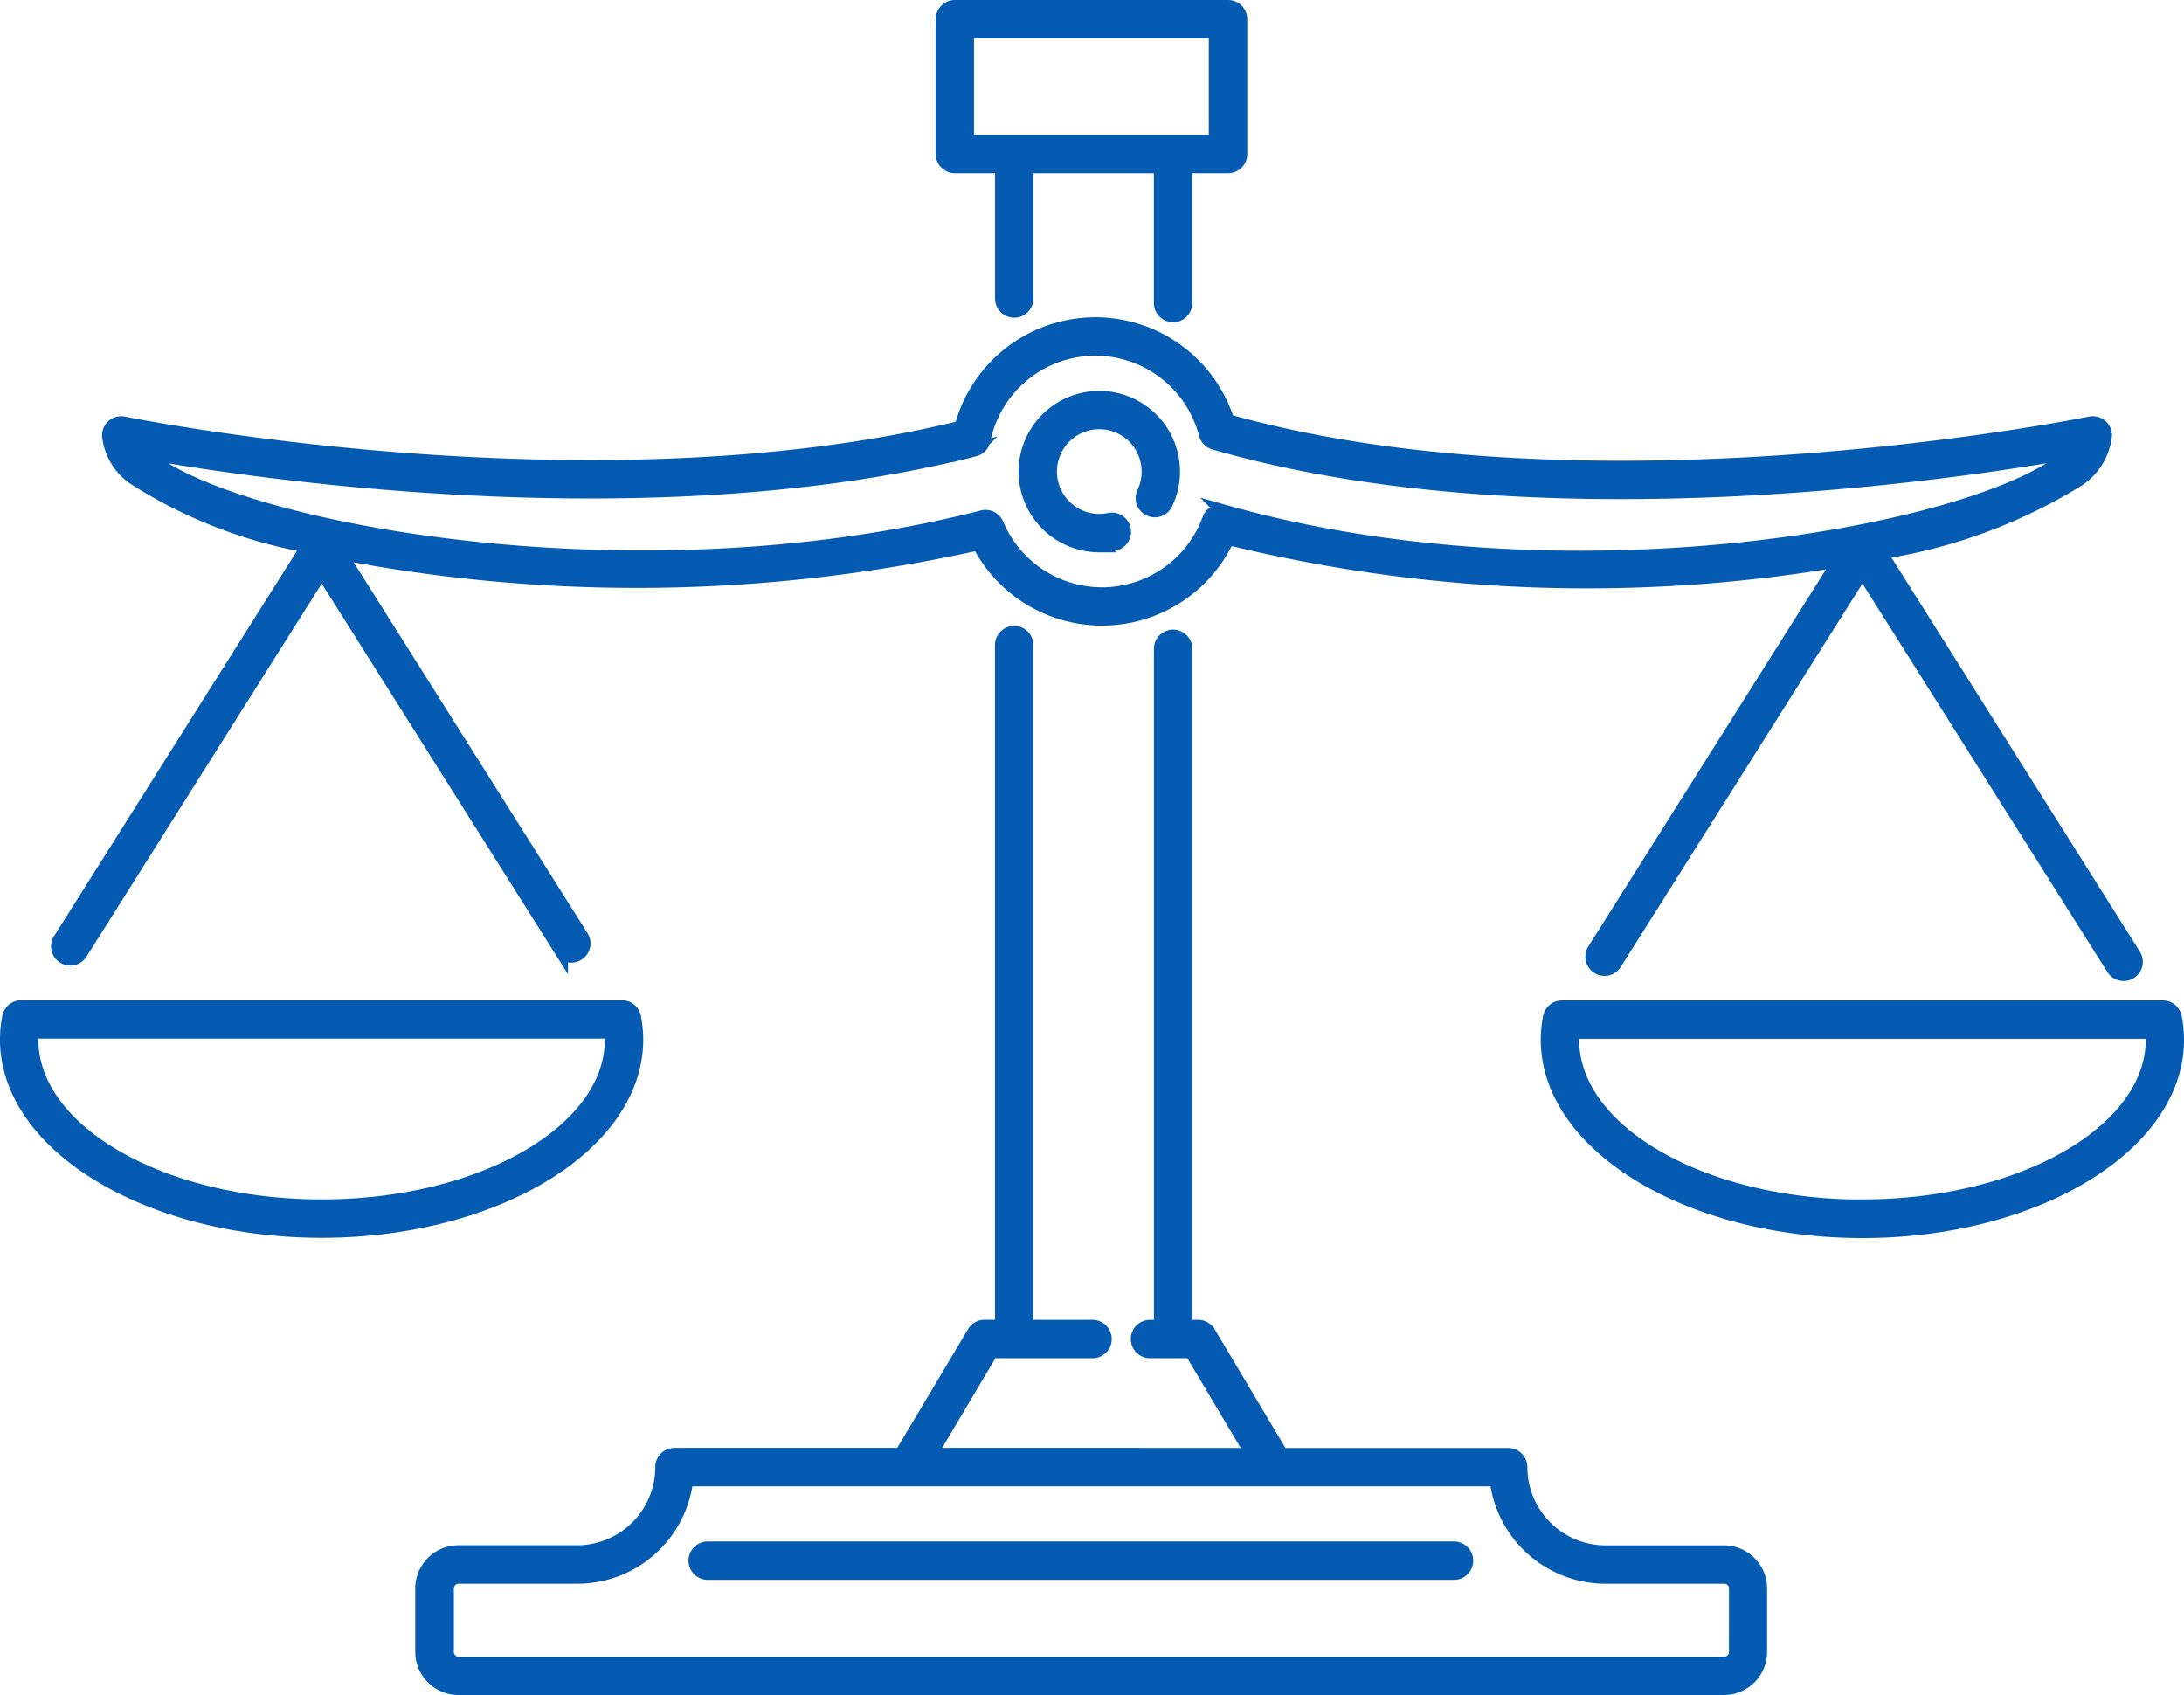 <svg xmlns="http://www.w3.org/2000/svg" width="77.96" height="60.5" viewBox="0 0 77.96 60.5">
  <g id="Group_22" data-name="Group 22" transform="translate(-666.664 -769.855)">
    <path id="Path_9" data-name="Path 9" d="M764.537,879.982H760.3a3.044,3.044,0,0,1-3.04-3.041.435.435,0,0,0-.435-.435h-8.093l-2.6-4.361a.436.436,0,0,0-.374-.212H745.3v-24.2a.435.435,0,0,0-.87,0v24.2h-.391a.435.435,0,1,0,0,.87h1.475l2.2,3.7H736.18l2.2-3.7h3.608a.435.435,0,1,0,0-.87h-2.363V847.6a.435.435,0,1,0-.87,0v24.33h-.622a.435.435,0,0,0-.374.212l-2.6,4.361h-8.094a.435.435,0,0,0-.435.435,3.044,3.044,0,0,1-3.041,3.041h-4.239a1.289,1.289,0,0,0-1.288,1.288v2.268a1.289,1.289,0,0,0,1.288,1.288h45.179a1.289,1.289,0,0,0,1.288-1.288V881.27A1.289,1.289,0,0,0,764.537,879.982Zm.418,3.556a.418.418,0,0,1-.418.418H719.359a.418.418,0,0,1-.418-.418V881.27a.418.418,0,0,1,.418-.418H723.6a3.916,3.916,0,0,0,3.886-3.476h28.927a3.916,3.916,0,0,0,3.886,3.476h4.24a.418.418,0,0,1,.418.418Z" transform="translate(-36.325 -54.721)" fill="#055bb1" stroke="#055bb1" stroke-width="0.5"/>
    <path id="Path_10" data-name="Path 10" d="M878.994,893.6a.435.435,0,0,0-.427-.354H857.118a.435.435,0,0,0-.427.354,4.206,4.206,0,0,0-.079.8c0,3.765,5.038,6.829,11.23,6.829s11.232-3.064,11.232-6.829A4.253,4.253,0,0,0,878.994,893.6Zm-11.151,6.755c-5.713,0-10.361-2.673-10.361-5.959,0-.091,0-.184.013-.28h20.7c.009.1.014.19.014.28C878.2,897.676,873.556,900.35,867.842,900.35Z" transform="translate(-134.699 -87.436)" fill="#055bb1" stroke="#055bb1" stroke-width="0.5"/>
    <path id="Path_11" data-name="Path 11" d="M689.375,894.391a4.339,4.339,0,0,0-.079-.794.435.435,0,0,0-.428-.356H667.419a.435.435,0,0,0-.428.356,4.342,4.342,0,0,0-.078.794c0,3.765,5.038,6.829,11.231,6.829S689.375,898.156,689.375,894.391Zm-11.231,5.959c-5.713,0-10.361-2.673-10.361-5.959,0-.091,0-.184.013-.28h20.695q.014.146.014.28C688.505,897.676,683.857,900.35,678.145,900.35Z" transform="translate(0 -87.436)" fill="#055bb1" stroke="#055bb1" stroke-width="0.5"/>
    <path id="Path_12" data-name="Path 12" d="M673.4,831.74a.435.435,0,0,0,.6-.136l8.607-13.65,8.542,13.546a.435.435,0,0,0,.736-.464l-8.653-13.722a56.154,56.154,0,0,0,22.828-.33,4.945,4.945,0,0,0,8.893-.19,53.84,53.84,0,0,0,21.859.786l-8.782,13.929a.435.435,0,1,0,.736.464l8.838-14.018,8.956,14.2a.435.435,0,1,0,.736-.464l-9.067-14.38a18.886,18.886,0,0,0,6.99-2.549,2.154,2.154,0,0,0,1.043-1.628.435.435,0,0,0-.523-.426c-.177.037-17.731,3.594-30.8-.085a4.946,4.946,0,0,0-9.5.233c-13.2,3.239-29.734-.114-29.9-.148a.435.435,0,0,0-.523.426,2.08,2.08,0,0,0,.976,1.567,17.031,17.031,0,0,0,6.139,2.375l-8.867,14.062A.435.435,0,0,0,673.4,831.74Zm2.793-18.022c3.575.641,17.982,2.886,29.716-.08a.434.434,0,0,0,.32-.335,4.076,4.076,0,0,1,7.938-.215.436.436,0,0,0,.3.308c11.672,3.376,26.947.982,30.628.322a3.053,3.053,0,0,1-.4.354c-3.383,2.558-17.65,5.243-29.878,1.784a.435.435,0,0,0-.527.269,4.076,4.076,0,0,1-7.587.184.435.435,0,0,0-.4-.266.429.429,0,0,0-.108.014c-12.432,3.171-26.473.445-29.67-2.038A2.892,2.892,0,0,1,676.189,813.718Z" transform="translate(-4.459 -27.739)" fill="#055bb1" stroke="#055bb1" stroke-width="0.5"/>
    <path id="Path_13" data-name="Path 13" d="M782.547,775.787h1.685v4.721a.435.435,0,0,0,.87,0v-4.721h4.8v4.883a.435.435,0,1,0,.87,0v-4.883H792.3a.435.435,0,0,0,.435-.435V770.54a.435.435,0,0,0-.435-.435h-9.75a.435.435,0,0,0-.435.435v4.812A.435.435,0,0,0,782.547,775.787Zm.435-4.812h8.88v3.942h-8.88Z" transform="translate(-81.799)" fill="#055bb1" stroke="#055bb1" stroke-width="0.5"/>
    <path id="Path_14" data-name="Path 14" d="M778.76,959.866H752.119a.435.435,0,1,0,0,.87H778.76a.435.435,0,1,0,0-.87Z" transform="translate(-60.193 -134.744)" fill="#055bb1" stroke="#055bb1" stroke-width="0.5"/>
    <path id="Path_15" data-name="Path 15" d="M794.953,823.486a2.661,2.661,0,0,0,.539-.055.435.435,0,0,0-.177-.852,1.761,1.761,0,1,1,1.4-1.723,1.743,1.743,0,0,1-.17.757.435.435,0,1,0,.785.375,2.631,2.631,0,1,0-2.375,1.5Z" transform="translate(-89.05 -34.169)" fill="#055bb1" stroke="#055bb1" stroke-width="0.5"/>
  </g>
</svg>
